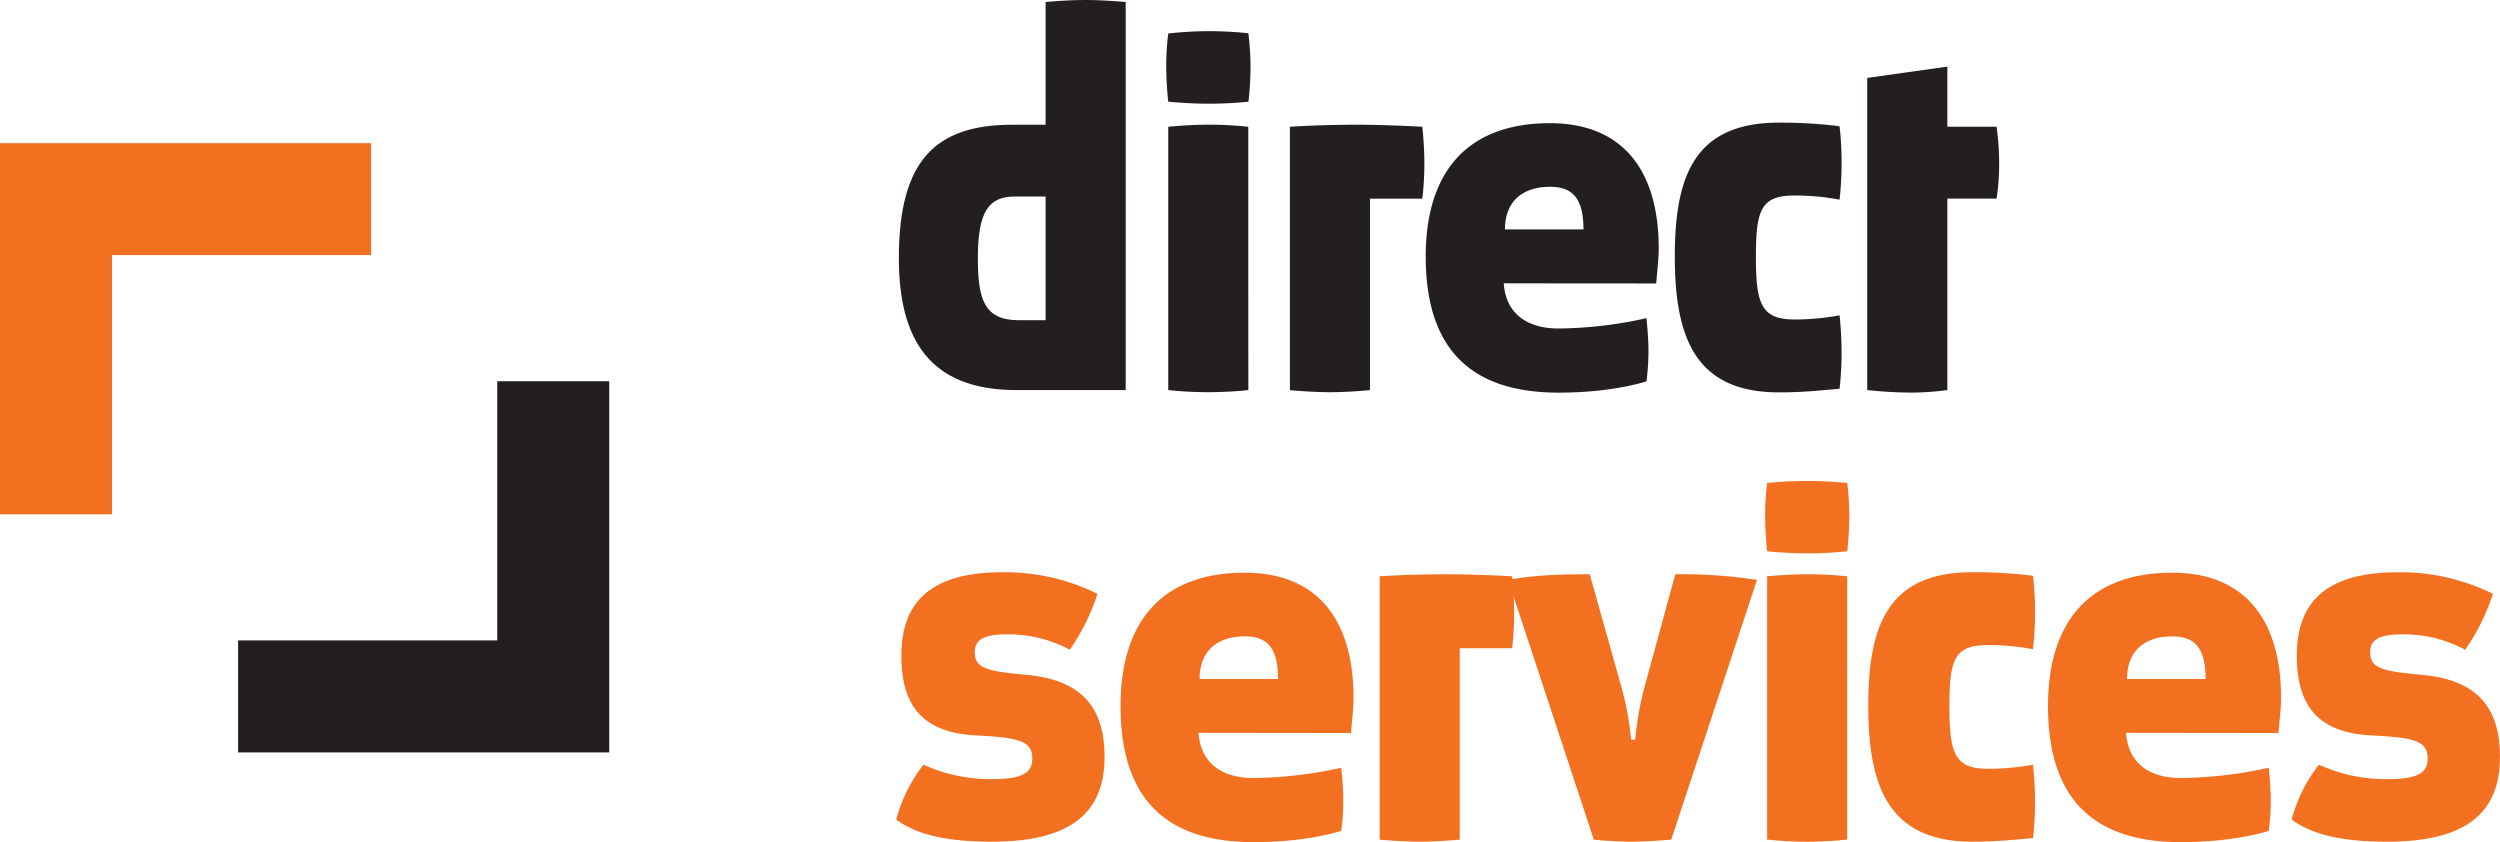 <svg xmlns="http://www.w3.org/2000/svg" viewBox="0 0 641.73 216.17"><title>Datový zdroj 1</title><g id="Vrstva_2" data-name="Vrstva 2"><g id="Vrstva_1-2" data-name="Vrstva 1"><polygon points="61.12 193.14 156.39 193.14 156.39 164.39 156.39 97.86 127.64 97.86 127.64 164.39 61.12 164.39 61.12 193.14" style="fill:#231f20"/><polygon points="95.26 36.75 0 36.75 0 65.5 0 132.02 28.74 132.02 28.74 65.48 95.26 65.48 95.26 36.75" style="fill:#f37021"/><path d="M268.4,50.45h-7.91c-6.71,0-9.48,3.82-9.48,15.81,0,10.55,1.59,15.94,10.54,15.94h6.85Zm0-49.93S273.28,0,278.68,0c5,0,10.28.52,10.28.52v99.61H260.88c-22.24,0-30.15-13-30.15-33.87,0-24.89,9.21-34.24,29.11-34.24h8.56Z" style="fill:#231f20"/><path d="M320.44,100.13a98.79,98.79,0,0,1-10.27.54,95.83,95.83,0,0,1-10.29-.54V32.54S305,32,310.42,32a96.82,96.82,0,0,1,10,.54Zm-20.56-74a88.84,88.84,0,0,1-.52-9.36,65.41,65.41,0,0,1,.52-8.17S304.64,8,310.29,8a99.66,99.66,0,0,1,10.15.53A68.78,68.78,0,0,1,321,17a82,82,0,0,1-.53,9.1s-4.62.52-10,.52c-5.65,0-10.54-.52-10.54-.52" style="fill:#231f20"/><path d="M331.11,32.54s7.24-.52,17.12-.52c8.17,0,16.87.52,16.87.52s.52,4.61.52,9.22A75.93,75.93,0,0,1,365.1,51H351.66v49.14s-5.27.53-10.14.53c-5.27,0-10.41-.53-10.41-.53Z" style="fill:#231f20"/><path d="M386.31,58.89h20.15c0-7.77-2.63-10.94-8.57-10.94-6.71,0-11.58,3.43-11.58,10.94M386,72.73c.52,7.63,5.8,11.59,14.1,11.59a107.09,107.09,0,0,0,22.53-2.65s.52,4.63.52,8.58a59,59,0,0,1-.52,7.63s-8.43,2.91-22.53,2.91c-22.8,0-34.13-11.47-34.13-34.91,0-23.2,12-34.26,31.88-34.26,18.58,0,27.93,12,27.93,32.14,0,2.51-.26,4.49-.65,9Z" style="fill:#231f20"/><path d="M456.65,31.48a118.32,118.32,0,0,1,15.55.93,78.3,78.3,0,0,1,.52,9.21,84.66,84.66,0,0,1-.52,9.63,60.84,60.84,0,0,0-11.73-1.06c-8.56,0-9.74,4-9.74,15.69S451.91,82,460.47,82a61.66,61.66,0,0,0,11.73-1.06,92.72,92.72,0,0,1,.52,9.48,82.83,82.83,0,0,1-.52,9.37c-4.62.39-9.1.93-15.55.93-21.61,0-26.74-14.24-26.74-34.93S435,31.48,456.65,31.48" style="fill:#231f20"/><path d="M479.3,20l20.57-2.9V32.54h12.64a70,70,0,0,1,.66,9.35,59.08,59.08,0,0,1-.66,9.09H499.87v49.15a72.69,72.69,0,0,1-9.1.65,111.62,111.62,0,0,1-11.47-.65Z" style="fill:#231f20"/><path d="M250.22,167.44c0,4.06,3,4.87,13.31,5.79,14.22,1.32,20,8.43,20,21.08,0,14-8.29,21.74-28.85,21.74-7.77,0-17.91-.67-24.63-5.67a39.24,39.24,0,0,1,7-14.09A41.72,41.72,0,0,0,254.7,200c7.91,0,10.28-1.72,10.28-5.28,0-4.48-3.3-5.4-14.22-5.93-14.24-.66-19.38-7.91-19.38-20.56,0-13.83,7.77-21.33,25.83-21.33a53.46,53.46,0,0,1,24.5,5.53,54.07,54.07,0,0,1-7.11,14.35,33.21,33.21,0,0,0-16.08-3.95c-6.18,0-8.3,1.47-8.3,4.63" style="fill:#f37021"/><path d="M307.93,174.29h20.14c0-7.78-2.62-10.94-8.55-10.94-6.72,0-11.59,3.42-11.59,10.94m-.27,13.82c.52,7.65,5.8,11.6,14.1,11.6a107.31,107.31,0,0,0,22.52-2.64s.53,4.62.53,8.56a58.11,58.11,0,0,1-.53,7.64s-8.43,2.9-22.52,2.9c-22.79,0-34.12-11.45-34.12-34.9,0-23.19,12-34.26,31.88-34.26,18.58,0,27.92,12,27.92,32.15,0,2.5-.26,4.48-.65,9Z" style="fill:#f37021"/><path d="M354.16,147.93s7.25-.52,17.12-.52c8.18,0,16.87.52,16.87.52s.52,4.61.52,9.23a75.44,75.44,0,0,1-.52,9.22H374.71v49.15s-5.27.52-10.14.52c-5.27,0-10.41-.52-10.41-.52Z" style="fill:#f37021"/><path d="M429,215.53s-5.8.52-10.4.52-9.48-.52-9.48-.52l-22-66.67c6.58-1.2,12.64-1.45,20.95-1.45l8,28.46a79.64,79.64,0,0,1,2.63,14h1.06a78.65,78.65,0,0,1,2.5-14l7.78-28.46A126.9,126.9,0,0,1,451,148.86Z" style="fill:#f37021"/><path d="M474.17,215.51a96.7,96.7,0,0,1-10.26.55,94.19,94.19,0,0,1-10.3-.55V147.93s5.15-.52,10.55-.52a100.16,100.16,0,0,1,10,.52Zm-20.56-74a88.6,88.6,0,0,1-.52-9.36,65.68,65.68,0,0,1,.52-8.18s4.75-.51,10.41-.51,10.15.51,10.15.51a69.12,69.12,0,0,1,.53,8.45,81.93,81.93,0,0,1-.53,9.09,98.29,98.29,0,0,1-10,.53c-5.67,0-10.55-.53-10.55-.53" style="fill:#f37021"/><path d="M506.32,146.88a119.91,119.91,0,0,1,15.54.92,78.59,78.59,0,0,1,.52,9.22,84.66,84.66,0,0,1-.52,9.63,60.9,60.9,0,0,0-11.73-1.06c-8.56,0-9.73,3.95-9.73,15.67s1.17,16.08,9.73,16.08a61.72,61.72,0,0,0,11.73-1.06,92.8,92.8,0,0,1,.52,9.49,82.75,82.75,0,0,1-.52,9.36c-4.61.38-9.08.93-15.54.93-21.61,0-26.75-14.24-26.75-34.93s5.14-34.25,26.75-34.25" style="fill:#f37021"/><path d="M546,174.29h20.16c0-7.78-2.65-10.94-8.56-10.94-6.73,0-11.6,3.42-11.6,10.94m-.26,13.82c.53,7.65,5.8,11.6,14.09,11.6a107.47,107.47,0,0,0,22.53-2.64s.53,4.62.53,8.56a58.11,58.11,0,0,1-.53,7.64s-8.43,2.9-22.53,2.9c-22.79,0-34.12-11.45-34.12-34.9,0-23.19,12-34.26,31.89-34.26,18.57,0,27.93,12,27.93,32.15,0,2.5-.27,4.48-.67,9Z" style="fill:#f37021"/><path d="M608.41,167.44c0,4.06,3,4.87,13.31,5.79,14.23,1.32,20,8.43,20,21.08,0,14-8.29,21.74-28.84,21.74-7.77,0-17.91-.67-24.63-5.67a39.1,39.1,0,0,1,7-14.09A41.58,41.58,0,0,0,612.89,200c7.91,0,10.27-1.72,10.27-5.28,0-4.48-3.29-5.4-14.22-5.93-14.23-.66-19.36-7.91-19.36-20.56,0-13.83,7.77-21.33,25.82-21.33a53.49,53.49,0,0,1,24.5,5.53,53.77,53.77,0,0,1-7.11,14.35,33.27,33.27,0,0,0-16.08-3.95c-6.19,0-8.3,1.47-8.3,4.63" style="fill:#f37021"/></g></g></svg>
